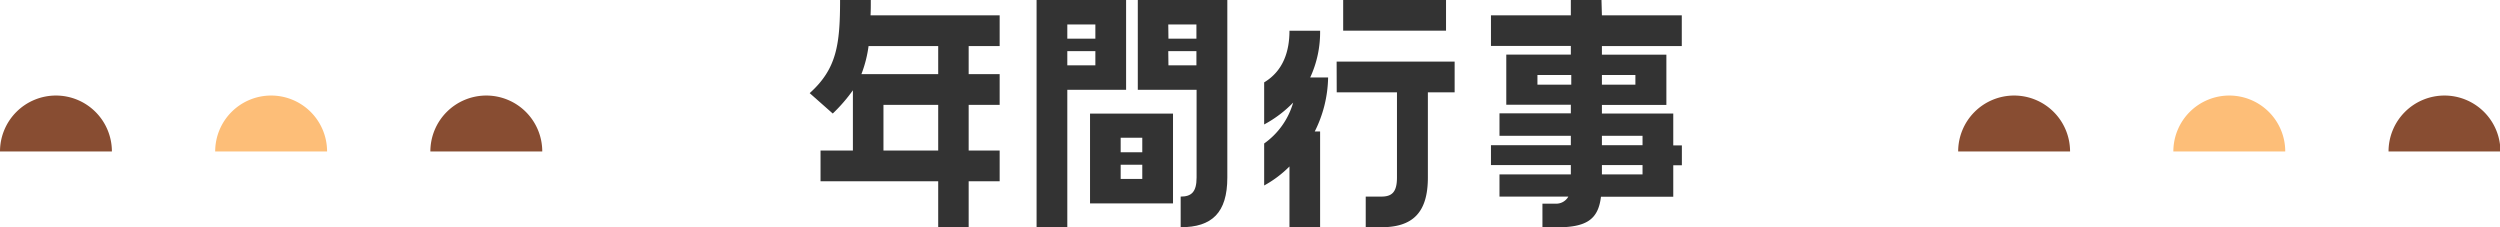 <svg xmlns="http://www.w3.org/2000/svg" viewBox="0 0 290.45 26.4"><defs><style>.cls-1{fill:#333;}.cls-2{fill:#884d32;}.cls-3{fill:#fdbe78;}</style></defs><g id="レイヤー_2" data-name="レイヤー 2"><g id="_05_園の1日_年間行事" data-name="05_園の1日/年間行事"><path class="cls-1" d="M101.14,1.78h15V5.35h-3.6V8.61h3.6v3.57h-3.6v5.31h3.6v3.57h-3.6V26.4H109V21.06H95.33V17.49h3.76v-7a19.15,19.15,0,0,1-2.34,2.7l-2.68-2.37C97.21,8,97.6,5.18,97.6,0h3.57C101.17.63,101.17,1.22,101.14,1.78Zm-.23,3.57a14.28,14.28,0,0,1-.83,3.26H109V5.35ZM109,12.18h-6.36v5.31H109Z"/><path class="cls-1" d="M124,26.4h-3.57V0h10.4V10.43H124Zm0-21.91h3.26V2.84H124Zm0,3.1h3.26V5.94H124Zm2.64,5.61h9.64V23.63h-9.64Zm3.56,4.49h2.51V16h-2.51Zm0,3.1h2.51V19.14h-2.51ZM132.19,0h10.4V20.63c0,4.09-1.79,5.77-5.42,5.77V22.84c1.22,0,1.85-.5,1.85-2.21V10.43h-6.83Zm3.56,4.49H139V2.84h-3.27Zm0,3.1H139V5.94h-3.27Z"/><path class="cls-1" d="M149.81,19.34a12.8,12.8,0,0,1-2.94,2.21V16.67a8.78,8.78,0,0,0,3.37-4.75,13.71,13.71,0,0,1-3.37,2.54V9.57c2.25-1.35,2.94-3.66,2.94-6h3.56A12.51,12.51,0,0,1,152.22,9h2.08a14.45,14.45,0,0,1-1.55,6.27h.62V26.4h-3.56Zm5.48-12.18H169v3.57h-3.11v9.9c0,4.12-1.81,5.77-5.41,5.77h-1.81V22.84h1.81c1.22,0,1.82-.5,1.82-2.21v-9.9h-7ZM168,3.56H156.05V0H168Z"/><path class="cls-1" d="M186.11,1.78h9.28V5.35h-9.28v1h7.49v5.84h-7.49v1h8.29v3.7h1v2.31h-1v3.66H186c-.33,2.74-1.78,3.56-5.31,3.56h-1.49V23.66h1.49a1.61,1.61,0,0,0,1.52-.82h-8V20.26h8.29V19.18h-9.28V16.87h9.28V15.78h-8.29V13.17h8.29v-1h-7.5V6.34h7.5v-1h-9.28V1.78h9.28V0h3.56Zm-3.56,6.93h-3.93V9.84h3.93Zm3.56,0V9.84H190V8.71Zm0,7.07v1.09h4.72V15.78Zm4.72,3.4h-4.72v1.08h4.72Z"/><path class="cls-2" d="M284,11.1a6.5,6.5,0,0,0-6.5,6.5h13A6.5,6.5,0,0,0,284,11.1Z"/><path class="cls-2" d="M234,11.1a6.5,6.5,0,0,0-6.5,6.5h13A6.5,6.5,0,0,0,234,11.1Z"/><path class="cls-3" d="M259,11.1a6.5,6.5,0,0,0-6.5,6.5h13A6.5,6.5,0,0,0,259,11.1Z"/><path class="cls-2" d="M56.5,11.1A6.5,6.5,0,0,0,50,17.6H63A6.5,6.5,0,0,0,56.5,11.1Z"/><path class="cls-2" d="M6.5,11.1A6.5,6.5,0,0,0,0,17.6H13A6.5,6.5,0,0,0,6.5,11.1Z"/><path class="cls-3" d="M31.5,11.1A6.5,6.5,0,0,0,25,17.6H38A6.5,6.5,0,0,0,31.5,11.1Z"/></g></g></svg>